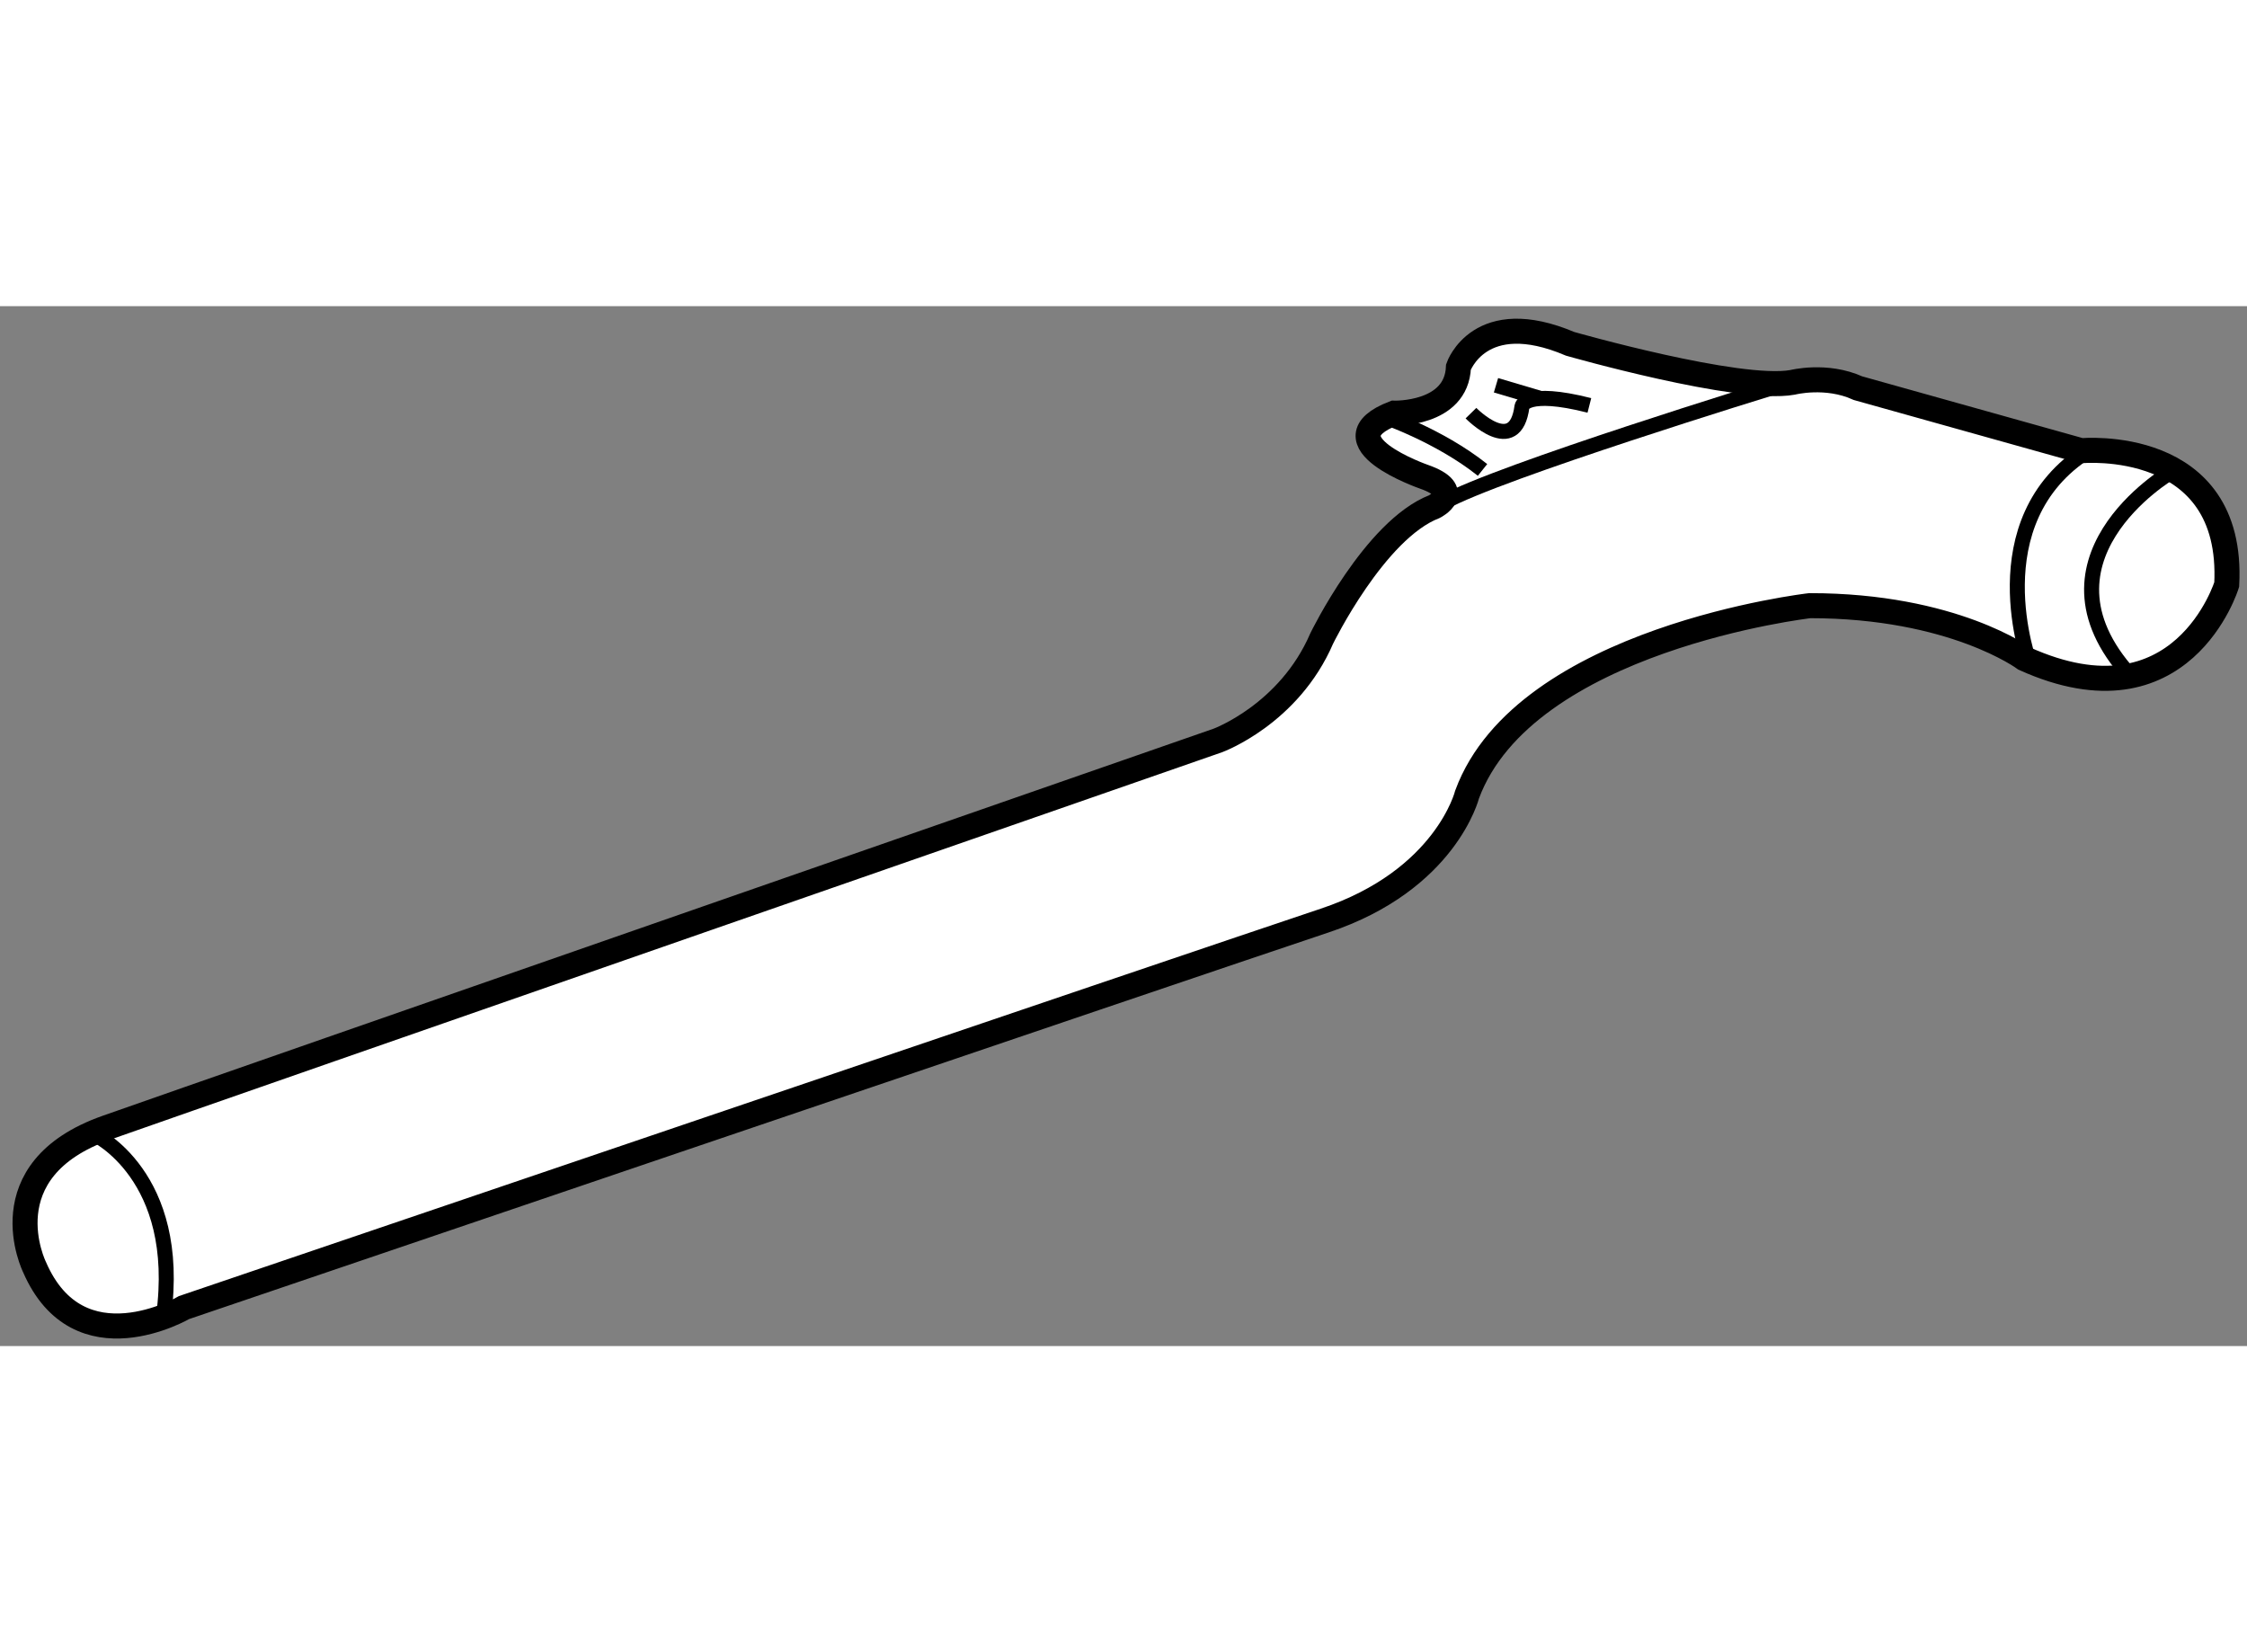 <?xml version="1.0" encoding="utf-8"?>
<!-- Generator: Adobe Illustrator 15.1.0, SVG Export Plug-In . SVG Version: 6.00 Build 0)  -->
<!DOCTYPE svg PUBLIC "-//W3C//DTD SVG 1.1//EN" "http://www.w3.org/Graphics/SVG/1.1/DTD/svg11.dtd">
<svg version="1.1" xmlns="http://www.w3.org/2000/svg" xmlns:xlink="http://www.w3.org/1999/xlink" x="0px" y="0px" width="244.8px"
	 height="180px" viewBox="58.677 100.41 44.88 20.77" enable-background="new 0 0 244.8 180" xml:space="preserve">
	
<rect x="58.677" y="100.41" width="44.88" height="20.77" fill="#808080" stroke="none"/>
	
<g><path fill="#FFFFFF" stroke="#000000" stroke-width="0.5" d="M59.367,119.604c0,0-0.961-1.941,1.442-2.787
			c2.403-0.848,22.19-7.732,22.19-7.732s1.423-0.519,2.077-2.038c0,0,1.058-2.172,2.25-2.633c0,0,0.615-0.309-0.211-0.598
			c0,0-2.039-0.711-0.596-1.269c0,0,1.25,0.038,1.288-0.922c0,0,0.423-1.23,2.23-0.463c0,0,3.366,0.962,4.442,0.77
			c0,0,0.673-0.173,1.308,0.116l4.461,1.249c0,0,3.058-0.289,2.904,2.673c0,0-0.885,2.904-4.038,1.481c0,0-1.423-1.059-4.288-1.059
			c0,0-5.692,0.653-6.846,3.77c0,0-0.423,1.712-2.846,2.52s-22.78,7.729-22.78,7.729S60.251,121.643,59.367,119.604z"></path><path fill="none" stroke="#000000" stroke-width="0.3" d="M60.559,116.95c0,0,1.769,0.82,1.384,3.64"></path><path fill="none" stroke="#000000" stroke-width="0.3" d="M102.018,103.739c0,0-3,1.77-0.692,4.154"></path><path fill="none" stroke="#000000" stroke-width="0.3" d="M99.229,107.585c0,0-1.077-2.884,1.154-4.288"></path><path fill="none" stroke="#000000" stroke-width="0.3" d="M94.115,102.027c0,0-5.519,1.692-6.615,2.31"></path><path fill="none" stroke="#000000" stroke-width="0.3" d="M86.288,102.605c0,0,1.135,0.385,2,1.076"></path><path fill="none" stroke="#000000" stroke-width="0.3" d="M88.057,102.547c0,0,0.885,0.904,1.019-0.134
			c0,0,0.058-0.348,1.346-0.021"></path><line fill="none" stroke="#000000" stroke-width="0.3" x1="89.461" y1="102.258" x2="88.557" y2="101.99"></line></g>


</svg>